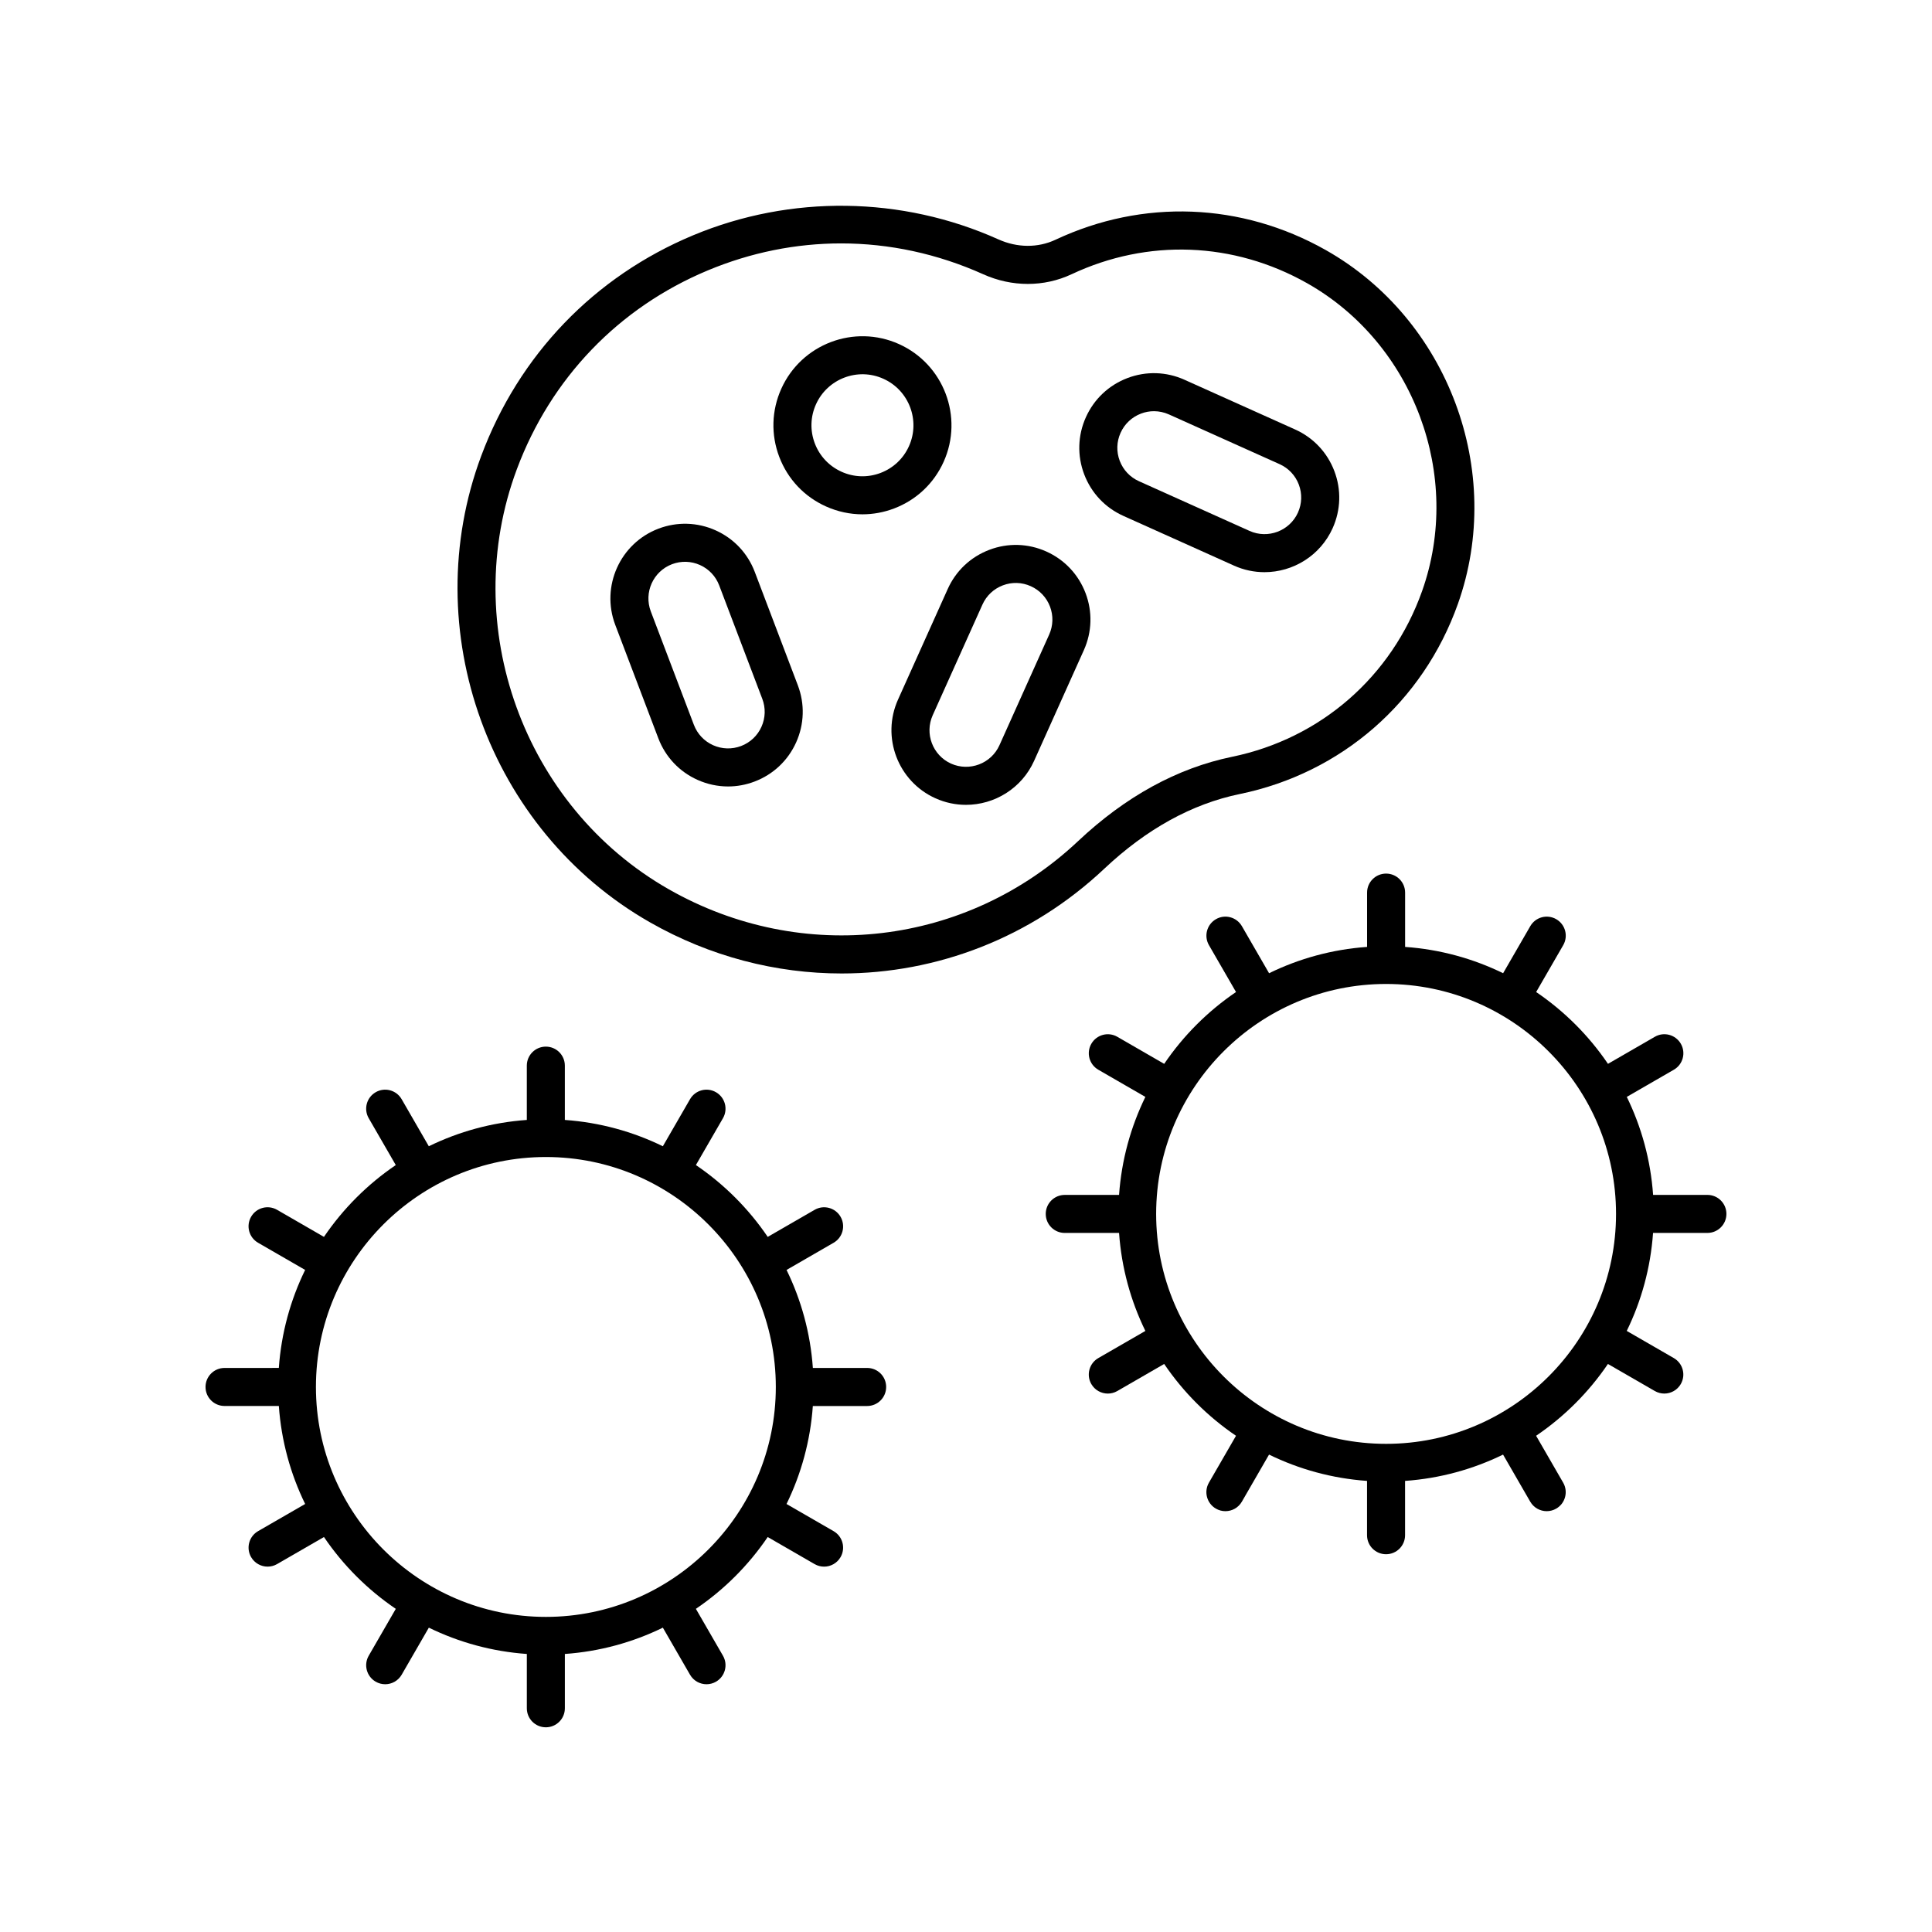 <?xml version="1.0" encoding="UTF-8"?>
<!-- Uploaded to: ICON Repo, www.svgrepo.com, Generator: ICON Repo Mixer Tools -->
<svg fill="#000000" width="800px" height="800px" version="1.1" viewBox="144 144 512 512" xmlns="http://www.w3.org/2000/svg">
 <g>
  <path d="m495.33 210.26c-22.348-12.609-48.453-13.598-71.621-2.723-4.641 2.176-10.117 2.156-15.129-0.102-25.559-11.488-55.039-11.875-80.898-1.078-26.223 10.945-46.16 31.703-56.148 58.449-17.227 46.129 1.996 99.27 44.715 123.62 15.973 9.102 33.457 13.555 50.789 13.555 25.246 0 50.16-9.453 69.586-27.738 11.191-10.543 23.273-17.207 35.898-19.809 26.973-5.555 48.594-24.395 57.836-50.395 12.492-35.133-2.566-75.449-35.027-93.777zm25.531 90.402c-8.051 22.656-26.883 39.066-50.375 43.902-14.48 2.988-28.203 10.5-40.773 22.336-29.52 27.797-73.109 32.926-108.48 12.766-38.465-21.918-55.773-69.785-40.258-111.33 9-24.102 26.965-42.809 50.586-52.672 11.43-4.773 23.379-7.16 35.332-7.16 12.77 0 25.539 2.727 37.656 8.168 7.598 3.426 16.141 3.43 23.445-0.004h0.004c20.172-9.473 42.914-8.609 62.383 2.375 28.25 15.949 41.355 51.039 30.48 81.621z"/>
  <path d="m344.02 295.56c-1.875-4.941-5.562-8.852-10.379-11.016-4.816-2.16-10.188-2.32-15.125-0.449h-0.004c-10.188 3.871-15.332 15.316-11.461 25.512l11.414 30.051c1.879 4.934 5.562 8.852 10.383 11.016 2.59 1.16 5.34 1.746 8.094 1.746 2.371 0 4.75-0.434 7.031-1.305 4.938-1.875 8.848-5.559 11.012-10.375 2.164-4.816 2.324-10.188 0.449-15.129zm1.777 41.047c-1.062 2.367-2.981 4.172-5.402 5.094-2.414 0.914-5.055 0.84-7.418-0.215-2.363-1.062-4.168-2.981-5.094-5.406l-11.414-30.051c-1.898-5 0.621-10.609 5.625-12.512 2.422-0.914 5.051-0.84 7.418 0.223 2.363 1.062 4.168 2.981 5.086 5.402l11.418 30.055c0.918 2.414 0.844 5.047-0.219 7.41z"/>
  <path d="m421.3 290.16c-4.82-2.164-10.191-2.332-15.125-0.449-4.941 1.875-8.852 5.559-11.016 10.375l-13.18 29.324c-4.469 9.949-0.016 21.676 9.93 26.145h0.004c2.621 1.18 5.367 1.738 8.074 1.738 7.551 0 14.773-4.344 18.066-11.664l13.18-29.328c2.164-4.816 2.324-10.188 0.449-15.125-1.879-4.938-5.566-8.852-10.383-11.016zm0.742 22.008-13.18 29.328c-2.191 4.875-7.945 7.047-12.82 4.871-4.875-2.195-7.059-7.945-4.867-12.82l13.18-29.324c1.062-2.367 2.981-4.172 5.402-5.094 2.418-0.922 5.051-0.848 7.418 0.223 2.363 1.062 4.168 2.981 5.09 5.402 0.914 2.418 0.84 5.051-0.223 7.414z"/>
  <path d="m487.23 257.82-29.32-13.176c-4.812-2.168-10.195-2.328-15.129-0.453-4.938 1.879-8.848 5.566-11.012 10.383-2.164 4.816-2.324 10.188-0.449 15.125 1.879 4.941 5.562 8.852 10.379 11.016l29.324 13.18c2.621 1.18 5.367 1.738 8.074 1.738 7.551 0 14.773-4.344 18.07-11.664 2.164-4.82 2.324-10.195 0.449-15.129-1.879-4.945-5.566-8.855-10.387-11.02zm0.742 22.012c-2.195 4.871-7.957 7.055-12.82 4.871l-29.324-13.18c-2.363-1.062-4.168-2.981-5.09-5.402-0.918-2.422-0.84-5.055 0.223-7.414 1.062-2.367 2.981-4.172 5.402-5.094 1.117-0.43 2.281-0.641 3.445-0.641 1.352 0 2.703 0.289 3.977 0.859l29.324 13.176c2.363 1.062 4.168 2.981 5.09 5.402 0.914 2.422 0.836 5.059-0.227 7.422z"/>
  <path d="m394.08 266.37c5.332-11.863 0.016-25.855-11.848-31.188-11.871-5.34-25.855-0.016-31.184 11.848-2.582 5.746-2.773 12.156-0.535 18.047s6.637 10.559 12.383 13.137c3.09 1.387 6.371 2.086 9.66 2.086 2.828 0 5.664-0.516 8.387-1.551 5.887-2.238 10.555-6.633 13.137-12.379zm-27.055 2.652c-3.293-1.48-5.809-4.152-7.094-7.523-1.281-3.375-1.172-7.047 0.305-10.336 3.051-6.793 11.062-9.855 17.863-6.789 6.797 3.055 9.844 11.07 6.789 17.863-1.477 3.293-4.152 5.809-7.527 7.094-3.371 1.281-7.039 1.176-10.336-0.309z"/>
  <path d="m373.81 506.52h-14.391c-0.656-9.266-3.09-18.02-6.973-25.973l12.473-7.203c2.41-1.391 3.234-4.473 1.844-6.883-1.391-2.414-4.477-3.238-6.883-1.844l-12.422 7.172c-5.078-7.484-11.547-13.953-19.035-19.035l7.172-12.418c1.391-2.41 0.566-5.492-1.844-6.883-2.414-1.398-5.492-0.566-6.883 1.844l-7.203 12.473c-7.949-3.883-16.707-6.316-25.973-6.973v-14.391c0-2.785-2.254-5.039-5.039-5.039-2.781 0-5.039 2.254-5.039 5.039v14.391c-9.266 0.656-18.023 3.09-25.973 6.973l-7.199-12.473c-1.395-2.41-4.469-3.242-6.883-1.844-2.41 1.391-3.234 4.473-1.844 6.883l7.172 12.418c-7.484 5.078-13.953 11.547-19.035 19.031l-12.422-7.172c-2.414-1.391-5.492-0.57-6.883 1.844-1.391 2.41-0.566 5.492 1.844 6.883l12.477 7.203c-3.883 7.953-6.316 16.707-6.973 25.973l-14.387 0.004c-2.781 0-5.039 2.254-5.039 5.039 0 2.785 2.254 5.039 5.039 5.039h14.391c0.656 9.262 3.09 18.02 6.973 25.973l-12.477 7.199c-2.41 1.391-3.234 4.473-1.844 6.883 0.934 1.613 2.629 2.519 4.367 2.519 0.855 0 1.719-0.215 2.516-0.676l12.422-7.168c5.078 7.484 11.547 13.953 19.035 19.031l-7.172 12.422c-1.391 2.41-0.566 5.492 1.844 6.883 0.793 0.457 1.66 0.676 2.516 0.676 1.742 0 3.434-0.906 4.367-2.519l7.203-12.477c7.949 3.883 16.707 6.316 25.969 6.973v14.395c0 2.785 2.254 5.039 5.039 5.039 2.781 0 5.039-2.254 5.039-5.039v-14.395c9.262-0.656 18.02-3.09 25.969-6.973l7.203 12.477c0.934 1.617 2.629 2.519 4.367 2.519 0.855 0 1.723-0.215 2.516-0.676 2.41-1.391 3.234-4.473 1.844-6.883l-7.176-12.422c7.484-5.078 13.953-11.547 19.035-19.031l12.422 7.172c0.793 0.457 1.66 0.676 2.516 0.676 1.742 0 3.434-0.906 4.367-2.519 1.391-2.41 0.562-5.492-1.844-6.883l-12.477-7.199c3.883-7.949 6.316-16.707 6.973-25.969h14.391c2.781 0 5.039-2.254 5.039-5.039 0.008-2.793-2.25-5.047-5.031-5.047zm-85.148 65.973c-33.602 0-60.938-27.336-60.938-60.934 0-33.605 27.34-60.938 60.938-60.938 33.602 0 60.938 27.336 60.938 60.938 0 33.598-27.336 60.934-60.938 60.934z"/>
  <path d="m596.48 460.66h-14.391c-0.656-9.266-3.09-18.02-6.973-25.973l12.477-7.203c2.41-1.391 3.234-4.473 1.844-6.883-1.398-2.41-4.477-3.242-6.883-1.844l-12.422 7.172c-5.078-7.484-11.547-13.953-19.035-19.031l7.172-12.418c1.391-2.41 0.566-5.492-1.844-6.883-2.422-1.398-5.492-0.562-6.883 1.844l-7.199 12.473c-7.949-3.883-16.711-6.316-25.973-6.973v-14.391c0-2.785-2.254-5.039-5.039-5.039-2.781 0-5.039 2.254-5.039 5.039v14.391c-9.262 0.656-18.02 3.09-25.973 6.973l-7.203-12.473c-1.398-2.414-4.481-3.242-6.883-1.844-2.41 1.391-3.234 4.473-1.844 6.883l7.172 12.418c-7.484 5.078-13.953 11.547-19.035 19.035l-12.422-7.172c-2.414-1.398-5.492-0.566-6.883 1.844-1.391 2.41-0.566 5.492 1.844 6.883l12.473 7.203c-3.883 7.953-6.316 16.707-6.973 25.973h-14.391c-2.781 0-5.039 2.254-5.039 5.039 0 2.785 2.254 5.039 5.039 5.039h14.391c0.656 9.262 3.09 18.02 6.973 25.969l-12.477 7.199c-2.41 1.391-3.234 4.473-1.844 6.883 0.934 1.613 2.629 2.519 4.367 2.519 0.855 0 1.719-0.215 2.516-0.676l12.422-7.172c5.078 7.484 11.547 13.953 19.035 19.031l-7.176 12.422c-1.391 2.41-0.566 5.492 1.844 6.883 0.793 0.457 1.66 0.676 2.516 0.676 1.742 0 3.434-0.898 4.367-2.519l7.203-12.477c7.949 3.883 16.707 6.316 25.969 6.973v14.395c0 2.785 2.254 5.039 5.039 5.039 2.781 0 5.039-2.254 5.039-5.039v-14.395c9.262-0.656 18.02-3.09 25.969-6.973l7.203 12.477c0.934 1.617 2.629 2.519 4.367 2.519 0.855 0 1.719-0.215 2.516-0.676 2.41-1.391 3.234-4.473 1.844-6.883l-7.172-12.422c7.484-5.078 13.953-11.547 19.035-19.031l12.422 7.168c0.793 0.457 1.66 0.676 2.516 0.676 1.742 0 3.438-0.906 4.367-2.519 1.391-2.41 0.562-5.492-1.844-6.883l-12.477-7.199c3.883-7.949 6.316-16.707 6.973-25.973l14.402 0.004c2.781 0 5.039-2.254 5.039-5.039 0-2.785-2.258-5.039-5.039-5.039zm-85.152 65.973c-33.602 0-60.938-27.336-60.938-60.934 0-33.605 27.336-60.938 60.938-60.938 33.602 0 60.938 27.336 60.938 60.938 0.004 33.598-27.336 60.934-60.938 60.934z"/>
 </g>
</svg>